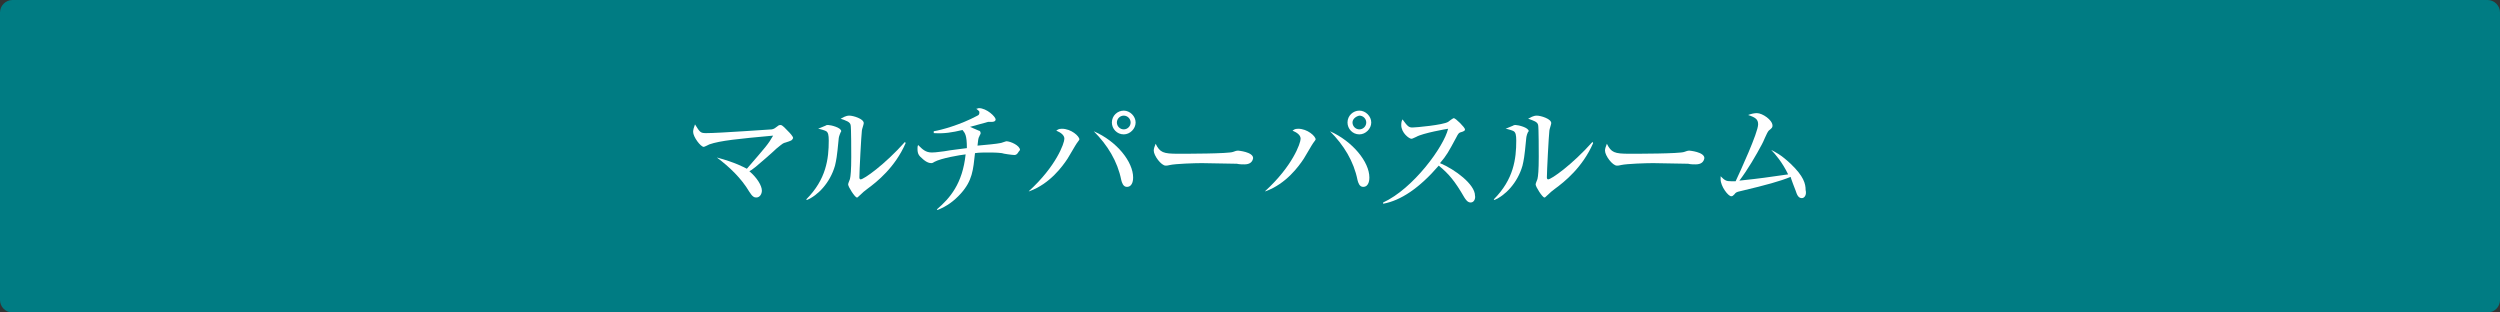 <?xml version="1.0" encoding="utf-8"?>
<!-- Generator: Adobe Illustrator 27.4.1, SVG Export Plug-In . SVG Version: 6.00 Build 0)  -->
<svg version="1.1" id="レイヤー_1" xmlns="http://www.w3.org/2000/svg" xmlns:xlink="http://www.w3.org/1999/xlink" x="0px"
	 y="0px" viewBox="0 0 400 50" style="enable-background:new 0 0 400 50;" xml:space="preserve">
<rect x="0" y="0" width="400" height="50" fill="#333333" stroke="none"/>
<style type="text/css">
	.st0{fill:#007C83;}
	.st1{fill:#FFFFFF;}
</style>
<g>
	<path class="st0" d="M2,49.5c-0.8,0-1.5-0.7-1.5-1.5V2c0-0.8,0.7-1.5,1.5-1.5h396c0.8,0,1.5,0.7,1.5,1.5v46c0,0.8-0.7,1.5-1.5,1.5
		H2z"/>
	<path class="st0" d="M398,1c0.6,0,1,0.4,1,1v46c0,0.6-0.4,1-1,1H2c-0.6,0-1-0.4-1-1V2c0-0.6,0.4-1,1-1H398 M398,0H2
		C0.9,0,0,0.9,0,2v46c0,1.1,0.9,2,2,2h396c1.1,0,2-0.9,2-2V2C400,0.9,399.1,0,398,0L398,0z"/>
</g>
<g>
	<path class="st1" d="M125.7,22.8c-0.4,0.1-0.4,0.1-1.5,1c-0.5,0.5-2.8,2.5-3.3,2.9c-0.5,0.4-0.8,0.6-1,0.7c1.2,1,2,2.3,2,3.1
		c0,0.5-0.3,1.1-0.9,1.1c-0.3,0-0.6-0.1-1.1-0.9c-1.3-2.2-3.2-4-5.2-5.5c3,0.8,4.4,1.6,4.8,1.8c3.1-3.6,3.4-3.9,4.2-5.3
		c-5.5,0.5-8.5,0.8-10.2,1.4c-0.2,0.1-0.8,0.4-0.9,0.4c-0.5,0-1.7-1.6-1.7-2.4c0-0.3,0.1-0.7,0.3-1.2c0.8,1.3,0.9,1.4,1.8,1.4
		c2.1,0,10.2-0.6,10.5-0.6c0.4-0.1,0.5-0.2,0.9-0.5c0.2-0.2,0.4-0.2,0.5-0.2c0.3,0,0.8,0.6,1.2,1c0.2,0.2,0.8,0.8,0.8,1.1
		C126.7,22.5,126.6,22.5,125.7,22.8z"/>
	<path class="st1" d="M134.2,22.1c-0.3,3.2-0.4,3.5-0.6,4.4c-0.8,2.8-2.8,4.8-4.5,5.5l-0.1-0.1c3.2-3.2,3.6-6.5,3.6-9.4
		c0-0.9-0.1-1.3-0.4-1.5c-0.1-0.1-1.1-0.4-1.3-0.4c0.2-0.1,1-0.4,1.2-0.5c0.1-0.1,0.3-0.1,0.4-0.1c0.4,0,2.1,0.4,2.1,1
		C134.5,21.1,134.2,21.9,134.2,22.1z M138.8,30.2c-0.3,0.2-0.9,0.7-1.5,1.3c-0.1,0.1-0.1,0.1-0.2,0.1c-0.3,0-1.4-1.7-1.4-2.1
		c0-0.2,0.3-0.8,0.3-0.9c0.1-0.4,0.2-1.4,0.2-3.5c0-0.5,0-4.8-0.1-5.1c-0.1-0.5-0.7-0.7-1.6-1c0.4-0.2,0.8-0.5,1.4-0.5
		c0.6,0,2.3,0.5,2.3,1.2c0,0.2-0.3,1-0.3,1.2c-0.1,0.8-0.4,6.5-0.4,7.5c0,0.2,0.1,0.3,0.2,0.3c0.5,0,3.8-2.3,7.1-6l0.1,0.2
		C143.2,26.8,140.3,29.1,138.8,30.2z"/>
	<path class="st1" d="M162.3,24.8c-0.3,0-1.8-0.2-2-0.3c-0.8-0.1-1.6-0.1-2.2-0.1c-0.7,0-1.4,0-2.1,0.1c-0.3,2.7-0.4,4.4-2.3,6.5
		c-1.1,1.2-2.2,2-3.7,2.6l-0.1-0.1c2.1-1.8,4.1-4.1,4.6-8.8c-0.9,0.1-3.9,0.6-5,1.2c-0.3,0.2-0.4,0.2-0.5,0.2
		c-0.6,0-1.2-0.5-1.4-0.7c-0.6-0.5-0.8-0.8-0.8-1.6c0-0.2,0-0.4,0.1-0.6c0.7,0.7,1.2,1.2,2.2,1.2c0.7,0,1.8-0.2,2-0.2
		c1-0.2,3-0.4,3.6-0.5c0-2.1-0.3-2.4-0.7-2.9c-1.7,0.4-2.9,0.6-4.6,0.5V21c1.2-0.2,4.2-1,7-2.5c0.2-0.1,0.3-0.2,0.3-0.5
		c0-0.2,0-0.2-0.5-0.6c0.2,0,0.3-0.1,0.4-0.1c1.3,0,2.7,1.4,2.7,1.8c0,0.3-0.3,0.4-0.6,0.4c-0.5,0-0.5,0-0.6,0
		c-0.8,0.2-2.1,0.6-2.9,0.8c0.2,0.1,1.2,0.5,1.4,0.6c0.1,0,0.3,0.1,0.3,0.4c0,0.2-0.1,0.2-0.2,0.5c-0.2,0.3-0.2,0.7-0.3,1.5
		c1.2-0.1,3.2-0.3,3.6-0.4c0.2,0,0.9-0.3,1-0.3c0.7,0,2.2,0.7,2.2,1.4C162.9,24.3,162.8,24.8,162.3,24.8z"/>
	<path class="st1" d="M164.6,30.6c4.4-4,5.7-7.7,5.7-8.4c0-0.6-0.6-1-1.3-1.3c0.2-0.1,0.3-0.3,0.9-0.3c1.5,0,2.8,1.2,2.8,1.7
		c0,0.1-0.2,0.3-0.4,0.6c-0.1,0.1-1.3,2.2-1.5,2.5c-0.8,1.2-2.8,4-6.1,5.2L164.6,30.6z M181.3,28.4c0,0.2,0,1.5-1,1.5
		c-0.6,0-0.8-0.7-0.9-1.1c-0.6-3-2.2-5.6-4.4-7.8C178.7,22.6,181.3,25.9,181.3,28.4z M181.7,19.6c0,1-0.9,1.9-1.9,1.9
		c-1.1,0-1.9-0.9-1.9-1.9c0-1.1,0.9-1.9,1.9-1.9S181.7,18.6,181.7,19.6z M178.7,19.6c0,0.6,0.5,1.1,1.1,1.1s1.1-0.5,1.1-1.1
		c0-0.6-0.5-1.1-1.1-1.1S178.7,19,178.7,19.6z"/>
	<path class="st1" d="M199.1,26.3c-0.3,0-0.8,0-1.2-0.1c-0.4,0-5.3-0.1-5.6-0.1c-1.2,0-4.2,0.1-5.1,0.3c-0.4,0.1-0.5,0.1-0.7,0.1
		c-0.7,0-1.9-1.6-1.9-2.4c0-0.3,0.1-0.6,0.3-1.1c0.7,1.4,1.2,1.6,3.6,1.6c1.2,0,8.1,0,8.8-0.3c0.3-0.1,0.5-0.2,0.8-0.2
		c0,0,2.4,0.2,2.4,1.2C200.4,25.9,200,26.3,199.1,26.3z"/>
	<path class="st1" d="M202.4,30.6c4.4-4,5.7-7.7,5.7-8.4c0-0.6-0.6-1-1.3-1.3c0.2-0.1,0.3-0.3,0.9-0.3c1.5,0,2.8,1.2,2.8,1.7
		c0,0.1-0.2,0.3-0.4,0.6c-0.1,0.1-1.3,2.2-1.5,2.5c-0.8,1.2-2.8,4-6.1,5.2L202.4,30.6z M219.1,28.4c0,0.2,0,1.5-1,1.5
		c-0.6,0-0.8-0.7-0.9-1.1c-0.6-3-2.2-5.6-4.4-7.8C216.4,22.6,219.1,25.9,219.1,28.4z M219.4,19.6c0,1-0.9,1.9-1.9,1.9
		c-1.1,0-1.9-0.9-1.9-1.9c0-1.1,0.9-1.9,1.9-1.9S219.4,18.6,219.4,19.6z M216.4,19.6c0,0.6,0.5,1.1,1.1,1.1c0.6,0,1.1-0.5,1.1-1.1
		c0-0.6-0.5-1.1-1.1-1.1C217,18.6,216.4,19,216.4,19.6z"/>
	<path class="st1" d="M235.3,32.4c-0.5,0-0.8-0.5-1-0.8c-1.5-2.6-2.5-3.8-4.1-5.1c-3.1,3.6-6.1,5.6-8.9,6.1v-0.2
		c4.8-2.2,9.7-8.9,10.4-11.8c-0.1,0-4.1,0.7-5.1,1.3c-0.6,0.3-0.7,0.3-0.8,0.3c-0.3,0-1.6-0.9-1.6-2.2c0-0.5,0.1-0.7,0.2-0.9
		c0.8,1.1,1,1.3,1.6,1.3c0.5,0,4.9-0.4,5.7-0.9c0.1-0.1,0.8-0.6,0.9-0.6c0.3,0,1.8,1.5,1.8,1.8c0,0.2-0.1,0.3-0.8,0.5
		c-0.2,0.1-0.3,0.2-0.6,0.8c-1.3,2.4-1.5,2.8-2.6,4.1c2.4,1,5.6,3.4,5.6,5.2C236.1,31.7,235.9,32.4,235.3,32.4z"/>
	<path class="st1" d="M244.2,22.1c-0.3,3.2-0.4,3.5-0.6,4.4c-0.8,2.8-2.8,4.8-4.5,5.5l-0.1-0.1c3.2-3.2,3.6-6.5,3.6-9.4
		c0-0.9-0.1-1.3-0.4-1.5c-0.1-0.1-1.1-0.4-1.3-0.4c0.2-0.1,1-0.4,1.2-0.5c0.1-0.1,0.3-0.1,0.4-0.1c0.4,0,2.1,0.4,2.1,1
		C244.4,21.1,244.2,21.9,244.2,22.1z M248.8,30.2c-0.3,0.2-0.9,0.7-1.5,1.3c-0.1,0.1-0.1,0.1-0.2,0.1c-0.3,0-1.4-1.7-1.4-2.1
		c0-0.2,0.3-0.8,0.3-0.9c0.1-0.4,0.2-1.4,0.2-3.5c0-0.5,0-4.8-0.1-5.1c-0.1-0.5-0.7-0.7-1.6-1c0.4-0.2,0.8-0.5,1.4-0.5
		c0.6,0,2.3,0.5,2.3,1.2c0,0.2-0.3,1-0.3,1.2c-0.1,0.8-0.4,6.5-0.4,7.5c0,0.2,0.1,0.3,0.2,0.3c0.5,0,3.8-2.3,7.1-6l0.1,0.2
		C253.2,26.8,250.3,29.1,248.8,30.2z"/>
	<path class="st1" d="M271.3,26.3c-0.3,0-0.8,0-1.2-0.1c-0.4,0-5.3-0.1-5.6-0.1c-1.2,0-4.2,0.1-5.1,0.3c-0.4,0.1-0.5,0.1-0.7,0.1
		c-0.7,0-1.9-1.6-1.9-2.4c0-0.3,0.1-0.6,0.3-1.1c0.7,1.4,1.2,1.6,3.6,1.6c1.2,0,8.1,0,8.8-0.3c0.3-0.1,0.5-0.2,0.8-0.2
		c0,0,2.4,0.2,2.4,1.2C272.6,25.9,272.2,26.3,271.3,26.3z"/>
	<path class="st1" d="M288.3,31.7c-0.6,0-0.8-0.6-1-1.2c-0.1-0.2-0.8-2.1-0.8-2.2c-1.7,0.7-3.9,1.3-8.1,2.3
		c-0.5,0.1-0.7,0.2-0.9,0.5c-0.2,0.2-0.3,0.3-0.5,0.3c-0.5,0-1.7-1.6-1.7-2.7c0-0.1,0-0.2,0-0.5c0.7,0.7,0.9,0.8,1.7,0.8
		c0.3,0,0.5,0,0.7,0c0.7-1.5,3.6-7.8,3.6-9.1c0-0.8-0.4-1.1-1.6-1.5c0.5-0.2,1-0.3,1.4-0.3c0.9,0,2.5,1.1,2.5,2
		c0,0.3-0.1,0.4-0.6,0.8c-0.3,0.3-0.9,1.9-1.1,2.2c-0.9,1.7-2.3,4.1-3.6,5.8c3.8-0.4,4.2-0.5,7.8-1c-0.9-1.9-2.1-3.3-2.7-3.9
		c0.6,0.3,1.5,0.7,3.1,2.2c2.1,2,2.4,3.2,2.4,4.2C289.1,31.2,288.7,31.7,288.3,31.7z"/>
</g>
</svg>

